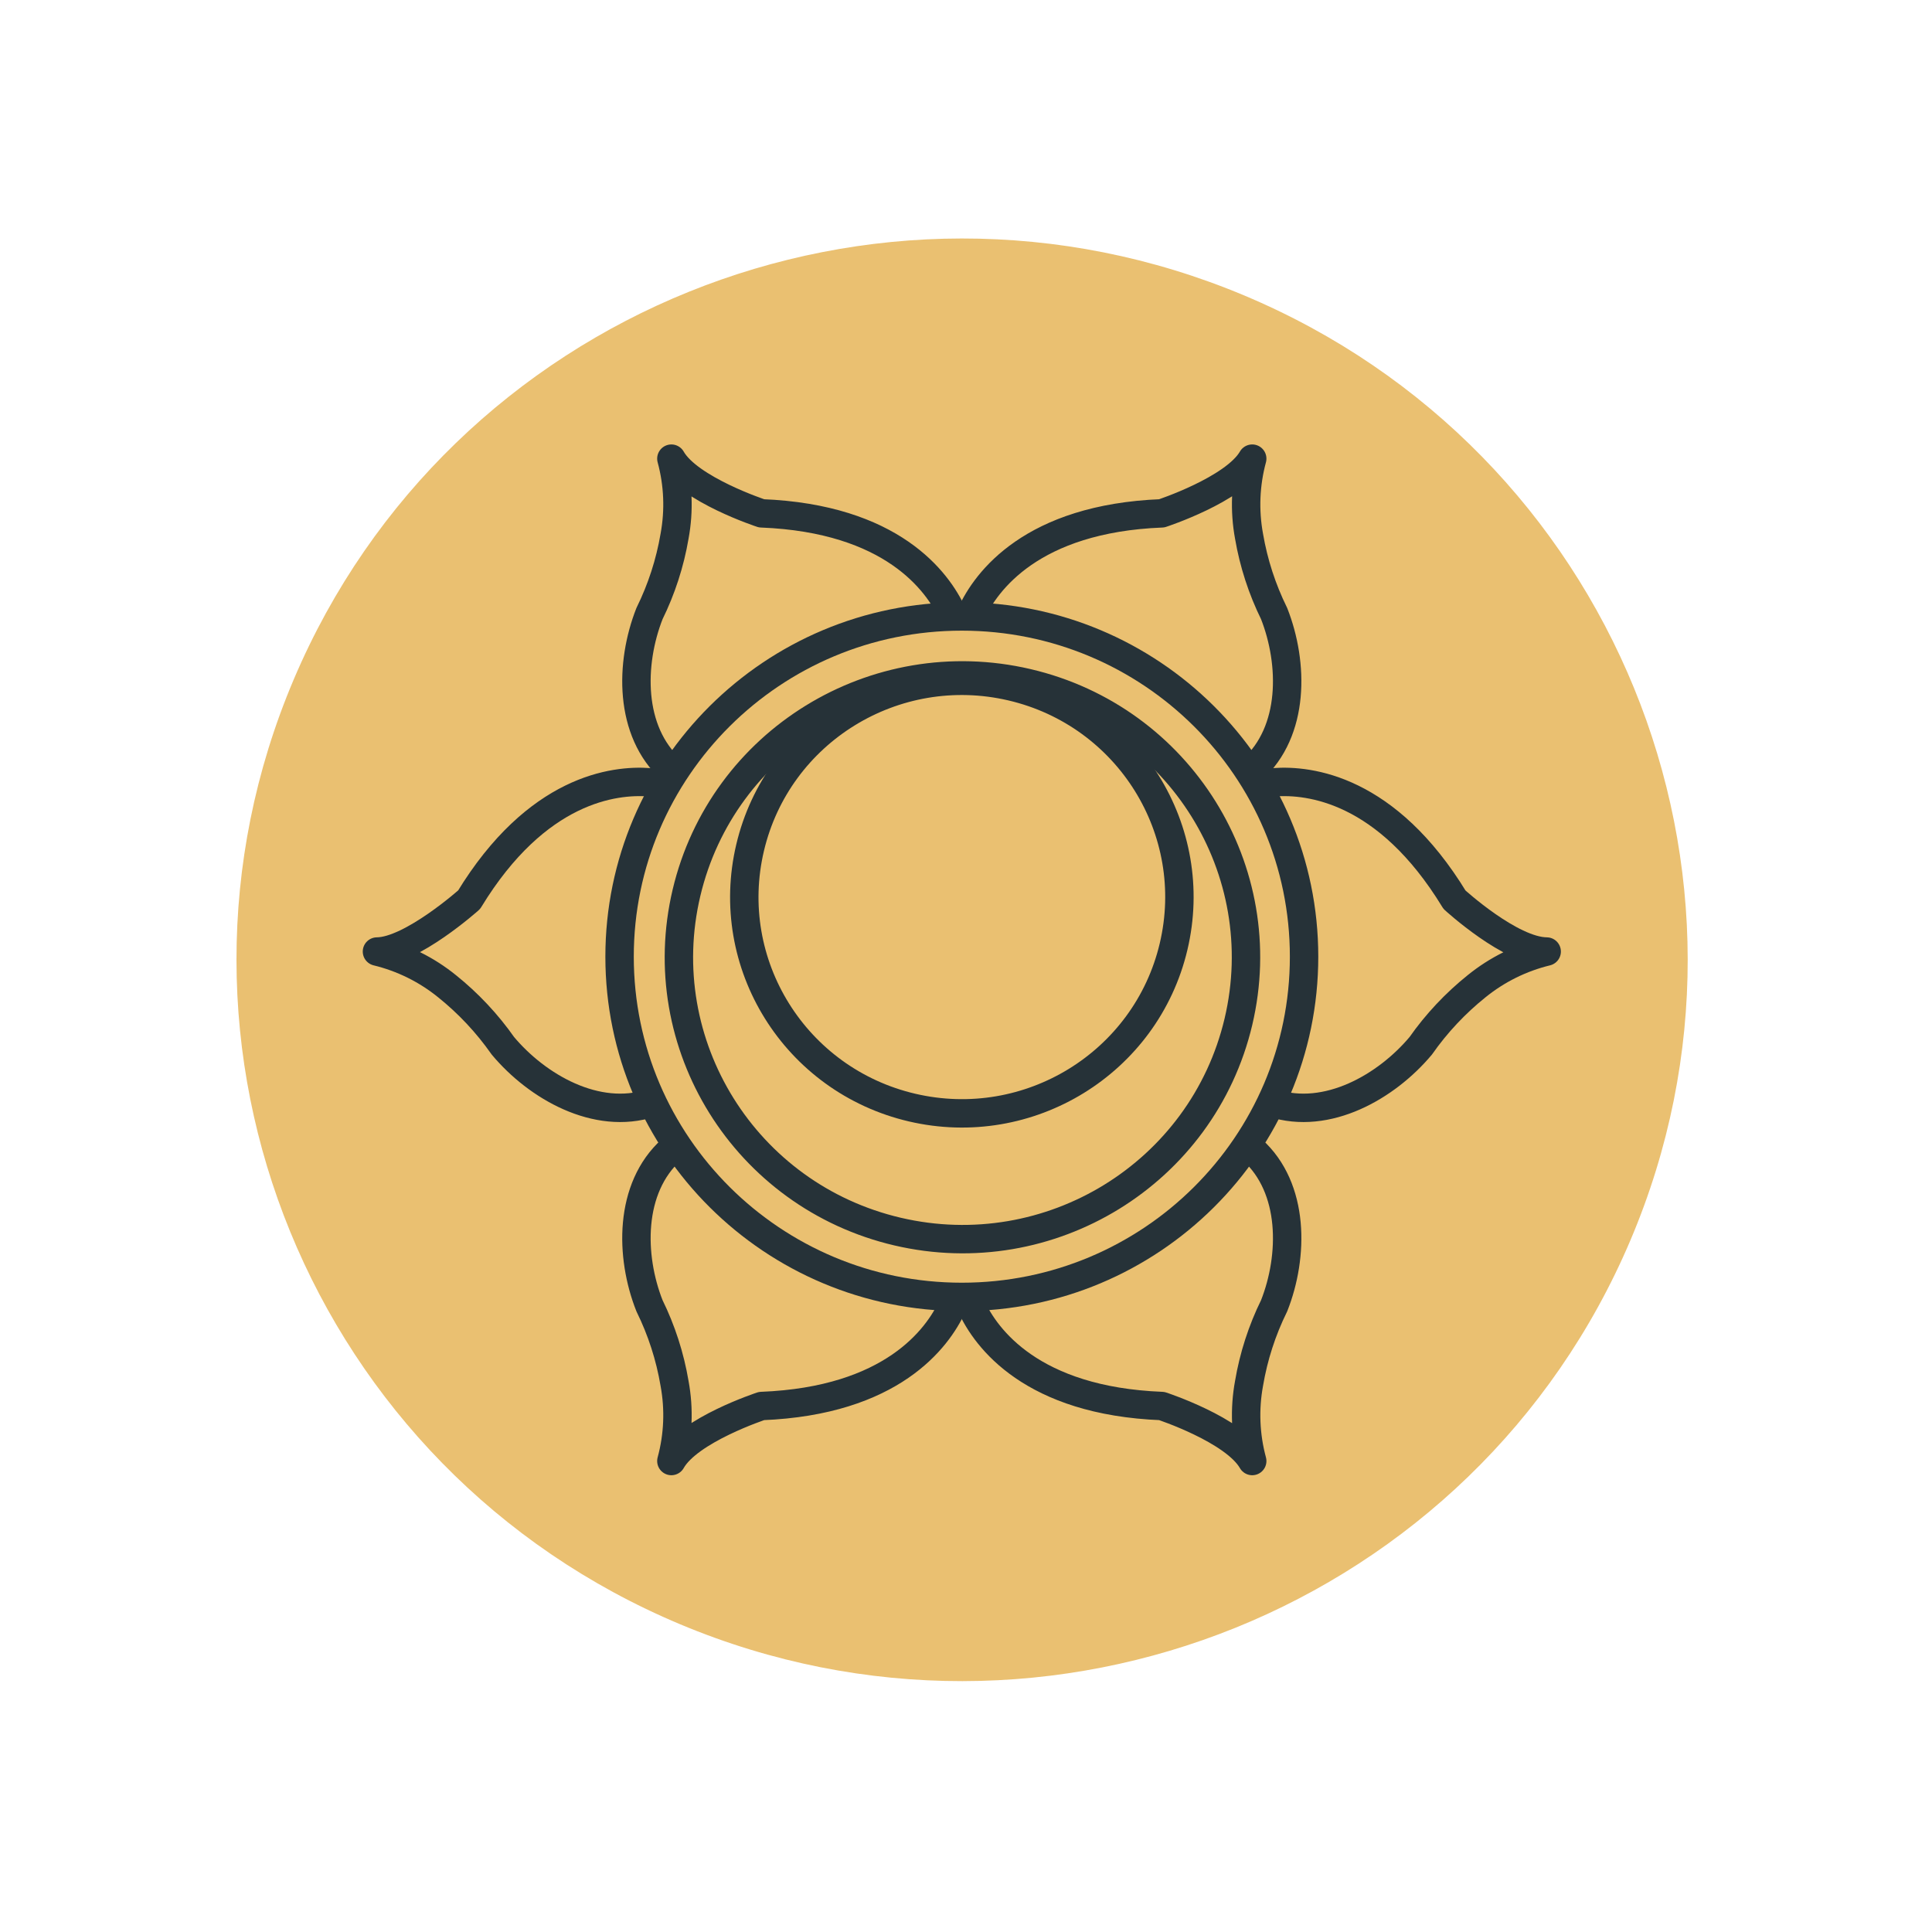 <?xml version="1.0" encoding="UTF-8"?> <svg xmlns="http://www.w3.org/2000/svg" width="68" height="68" viewBox="0 0 68 68" fill="none"> <path d="M57.388 43.647C62.868 30.731 56.778 15.844 43.785 10.396C30.793 4.948 15.817 11.002 10.337 23.918C4.857 36.834 10.947 51.721 23.939 57.169C36.932 62.616 51.907 56.562 57.388 43.647Z" fill="#EAC071"></path> <path d="M33.853 45.647C40.506 45.647 45.899 40.285 45.899 33.672C45.899 27.058 40.506 21.697 33.853 21.697C27.2 21.697 21.807 27.058 21.807 33.672C21.807 40.285 27.2 45.647 33.853 45.647Z" stroke="#263238" stroke-linecap="round" stroke-linejoin="round"></path> <path d="M43.588 35.963C44.849 30.63 41.523 25.291 36.159 24.037C30.795 22.784 25.424 26.09 24.162 31.423C22.901 36.755 26.227 42.094 31.592 43.348C36.956 44.602 42.327 41.295 43.588 35.963Z" stroke="#263238" stroke-linecap="round" stroke-linejoin="round"></path> <path d="M41.306 33.318C42.275 29.226 39.723 25.129 35.607 24.166C31.492 23.204 27.37 25.74 26.402 29.832C25.433 33.923 27.985 38.02 32.101 38.983C36.216 39.945 40.338 37.409 41.306 33.318Z" stroke="#263238" stroke-linecap="round" stroke-linejoin="round"></path> <path d="M33.517 21.586C33 20.467 31.398 18.249 26.804 18.068C26.804 18.068 24.249 17.231 23.63 16.143C23.872 17.034 23.91 17.967 23.742 18.874C23.581 19.819 23.284 20.735 22.86 21.596C22.17 23.35 22.13 25.739 23.63 27.09" stroke="#263238" stroke-linecap="round" stroke-linejoin="round"></path> <path d="M33.517 45.98C33 47.099 31.398 49.306 26.804 49.487C26.804 49.487 24.249 50.324 23.63 51.423C23.872 50.532 23.91 49.599 23.742 48.691C23.582 47.743 23.285 46.823 22.86 45.959C22.17 44.216 22.13 41.816 23.63 40.466" stroke="#263238" stroke-linecap="round" stroke-linejoin="round"></path> <path d="M22.85 27.533C21.623 27.443 18.895 27.755 16.512 31.666C16.512 31.666 14.484 33.481 13.268 33.491C14.17 33.71 15.012 34.127 15.732 34.71C16.484 35.313 17.146 36.019 17.699 36.807C18.905 38.248 20.994 39.448 22.911 38.823" stroke="#263238" stroke-linecap="round" stroke-linejoin="round"></path> <path d="M34.188 21.586C34.705 20.467 36.307 18.249 40.89 18.068C40.89 18.068 43.445 17.231 44.074 16.143C43.833 17.034 43.795 17.967 43.962 18.874C44.124 19.819 44.421 20.735 44.845 21.596C45.534 23.35 45.575 25.739 44.074 27.09" stroke="#263238" stroke-linecap="round" stroke-linejoin="round"></path> <path d="M34.188 45.98C34.705 47.099 36.307 49.306 40.89 49.487C40.89 49.487 43.445 50.324 44.074 51.423C43.833 50.532 43.795 49.599 43.962 48.691C44.122 47.743 44.419 46.823 44.845 45.959C45.534 44.216 45.575 41.816 44.074 40.466" stroke="#263238" stroke-linecap="round" stroke-linejoin="round"></path> <path d="M44.846 27.533C46.083 27.443 48.81 27.755 51.193 31.666C51.193 31.666 53.171 33.481 54.438 33.491C53.536 33.71 52.694 34.127 51.974 34.71C51.222 35.313 50.559 36.019 50.007 36.807C48.8 38.248 46.711 39.448 44.795 38.823" stroke="#263238" stroke-linecap="round" stroke-linejoin="round"></path> </svg> 